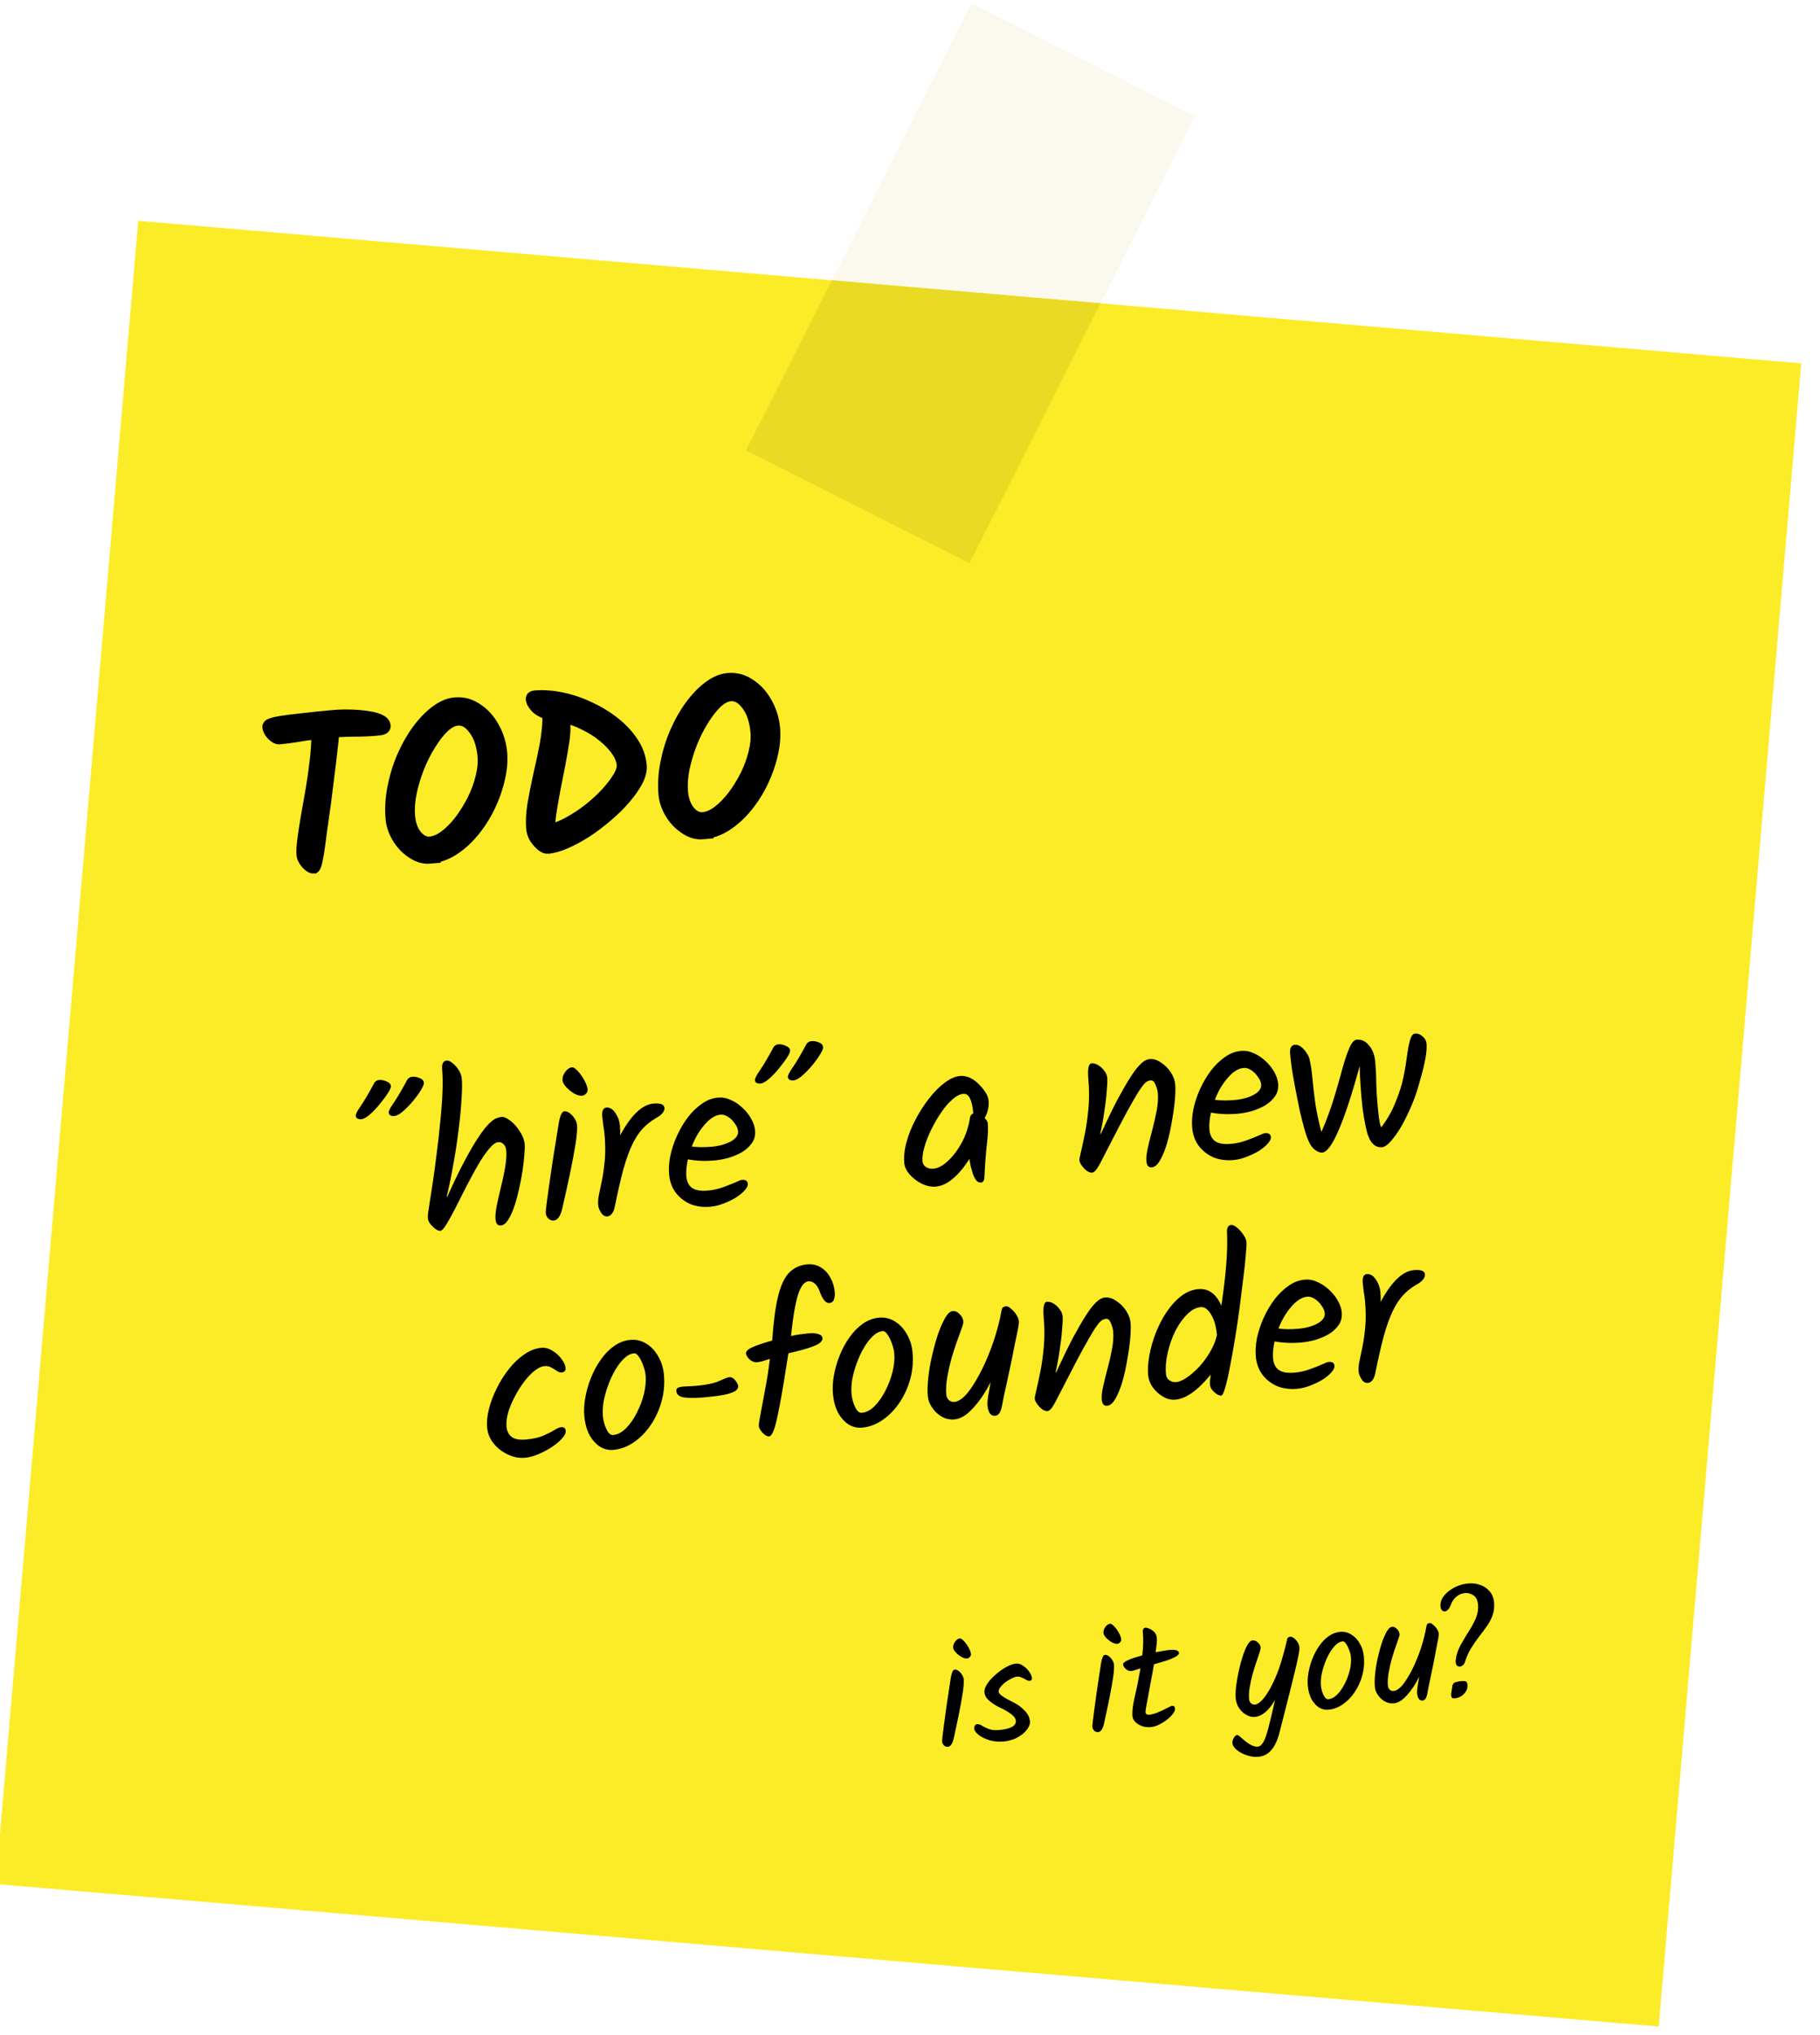 <svg xmlns="http://www.w3.org/2000/svg" xml:space="preserve" width="969.969" height="1084.383" viewBox="0 0 256.638 286.91"><path d="M1914 8762.3h6700v-6700H1914v6700" style="fill:#fcec27;fill-opacity:1;fill-rule:nonzero;stroke:none" transform="matrix(.035 .003 .003 -.035 -73.784 332.071)"/><path d="m5171.62 9917.7-463.29-1155.4h1082.79l313.3 781.4-932.8 374" style="fill:#f1e7c4;fill-opacity:1;fill-rule:nonzero;stroke:none;opacity:.278" transform="matrix(.035 .003 .003 -.035 -73.784 332.071)"/><path d="m4708.33 8762.3-284.76-710.2 932.81-374.1 434.74 1084.3H4708.33" style="fill:#e9da24;fill-opacity:1;fill-rule:nonzero;stroke:none" transform="matrix(.035 .003 .003 -.035 -73.784 332.071)"/><g aria-label="&quot;hire&quot; a new co-founder" style="font-size:877.557px;line-height:.9;font-family:Soli;-inkscape-font-specification:Soli;fill:#e9da24;stroke-width:2106.14;stroke-linecap:round"><path d="M3708.813-5058.8q-21.939 0-21.939-15.795 0-9.653 24.572-38.613 24.571-29.837 61.429-86 2.632-4.388 7.898-7.02 5.265-3.51 14.04-3.51 14.041 0 28.96 7.897 14.918 7.02 14.918 21.062 0 7.898-14.918 28.081-14.041 19.307-35.98 41.246-21.061 21.06-43 36.857-21.94 15.796-35.98 15.796zm-133.389.878q-21.939 0-21.939-15.796 0-9.653 24.572-38.612 24.572-29.837 61.429-86 2.633-4.389 7.898-7.021 5.265-3.51 14.04-3.51 12.287 0 28.083 8.775 15.796 7.898 15.796 20.184 0 7.898-14.919 27.204-14.918 19.306-36.857 41.245-21.061 21.94-43 37.735-21.94 15.796-35.103 15.796zM3851.853-4581.408q-7.02 0-18.43-8.776-10.53-9.653-19.305-21.939-7.898-13.163-7.898-23.694 0-9.653 2.632-21.061 2.633-11.408 7.02-28.96 9.654-37.734 22.817-92.143 13.164-54.408 26.327-116.715 14.04-62.306 25.45-124.613 12.285-62.307 19.305-116.715 7.02-54.409 7.02-92.144 0-34.224 21.062-34.224 11.408 0 23.694 13.163 13.163 12.286 21.94 29.837 8.775 17.551 8.775 34.225 0 28.959-7.898 79.857-7.02 50.021-21.062 114.96-13.163 64.062-32.47 135.144-18.428 70.205-41.244 138.654h2.632q49.143-87.756 86-143.042 36.858-56.163 63.185-87.755 26.327-32.47 44.755-47.388 18.429-14.919 30.715-18.43 12.286-3.51 21.061-3.51 14.919 0 34.225 18.43 20.184 18.428 34.225 46.51 14.918 27.204 14.918 53.53 0 13.164-5.265 42.124-4.388 28.081-13.164 64.061-8.775 35.98-21.061 72.837-11.408 36.858-25.45 68.45-14.04 30.714-28.959 50.02-14.918 19.307-30.714 19.307-19.306 0-19.306-26.327 0-21.061 9.653-54.408 10.53-34.225 23.694-73.715 14.04-39.49 23.694-77.225 10.53-38.613 10.53-66.694 0-18.43-8.775-27.205-7.898-9.653-20.184-9.653-16.673 0-40.367 24.572-23.694 23.694-50.899 62.306-26.326 37.735-53.53 80.735-26.327 43-50.899 81.613-23.694 37.735-42.123 62.307-17.55 23.694-26.326 23.694zM4468.775-5072.84q-14.041 0-31.592-12.286-16.674-12.286-28.96-28.082-12.286-16.673-12.286-28.082 0-17.55 14.041-33.347 14.041-15.796 28.96-15.796 8.775 0 21.939 17.551 13.163 16.674 22.816 39.49 9.653 21.94 9.653 37.735 0 8.776-7.898 15.796-7.898 7.021-16.673 7.021zm-157.96 490.554q-12.286 0-21.062-9.653-8.776-10.53-8.776-23.694 0-3.51 6.143-33.347 7.02-29.837 16.674-72.837 10.53-43.878 21.939-92.144 12.286-48.265 22.816-90.388 10.53-43 17.551-69.327 12.286-43 25.45-43 11.408 0 21.938 9.653 10.531 9.653 17.552 23.694 7.02 13.163 7.02 26.326 0 24.572-12.286 73.715t-32.47 115.838q-20.183 65.817-44.755 141.286-14.918 43.878-37.735 43.878zM4527.57-4579.653q-15.796 0-24.572-17.551-8.775-17.551-8.775-30.715 0-20.183 7.898-44.755 7.898-25.45 17.55-57.919 9.654-33.347 17.552-77.225 7.898-43.878 7.898-101.796 0-16.674-1.755-36.858-.878-21.061-.878-37.735 0-13.163 4.388-22.816 5.266-9.653 14.919-9.653 21.061 0 34.224 24.571 14.041 24.572 14.041 52.654 0 21.939-2.632 39.49 76.347-115.838 144.797-115.838 43 0 43 21.062 0 10.53-9.653 20.183-8.776 9.654-30.715 19.307-29.837 14.04-54.408 35.98-24.572 21.938-47.388 59.673-21.94 36.858-44.756 96.532-21.939 59.674-48.266 148.307-5.265 17.55-14.04 26.326-8.776 8.776-18.43 8.776zM4944.41-4581.408q-45.634 0-80.736-18.429-34.225-19.306-54.408-51.776-19.307-32.47-19.307-73.714 0-35.103 11.409-74.593 12.285-39.49 33.347-77.225 21.939-38.612 50.02-70.204 28.96-31.592 61.43-50.021 32.469-19.306 67.571-19.306 26.327 0 50.021 14.04 24.572 13.164 43.878 35.103 20.184 21.939 31.592 47.388 11.408 25.449 11.408 48.265 0 28.96-16.673 49.144-16.674 20.183-43 33.347-26.327 12.286-57.042 18.429-29.837 5.265-56.163 5.265-57.042 0-107.062-14.041-12.286 38.612-12.286 68.45 0 30.714 18.428 47.388 19.307 16.673 63.185 16.673 31.592 0 61.429-7.898 29.836-7.898 50.898-14.918 21.939-7.898 27.204-7.898 22.817 0 22.817 17.55 0 11.409-14.919 25.45-14.918 14.04-38.612 26.327-23.694 11.408-51.776 19.306-27.204 7.898-52.654 7.898zm26.326-240.45q44.755 0 78.103-14.042 33.347-14.918 33.347-38.612 0-15.796-10.53-32.47-9.654-17.55-24.573-28.96-14.918-11.407-28.959-11.407-32.47 0-67.572 34.224-35.102 33.347-59.674 83.368 35.103 7.898 79.858 7.898zM5323.513-5058.8q-21.939 0-21.939-15.795 0-9.653 24.572-38.613 24.571-29.837 61.429-86 2.632-4.388 7.898-7.02 5.265-3.51 14.04-3.51 14.041 0 28.96 7.897 14.918 7.02 14.918 21.062 0 7.898-14.918 28.081-14.041 19.307-35.98 41.246-21.061 21.06-43 36.857-21.94 15.796-35.98 15.796zm-133.389.878q-21.939 0-21.939-15.796 0-9.653 24.572-38.612 24.571-29.837 61.429-86 2.633-4.389 7.898-7.021 5.265-3.51 14.04-3.51 12.287 0 28.083 8.775 15.796 7.898 15.796 20.184 0 7.898-14.919 27.204-14.918 19.306-36.857 41.245-21.061 21.94-43 37.735-21.94 15.796-35.103 15.796zM5856.189-4581.408q-26.327 0-54.409-15.796-27.204-16.674-45.633-41.245-18.429-24.572-18.429-49.144 0-38.612 16.674-83.367 16.674-44.756 44.755-87.756 28.082-43.878 61.43-78.98 33.347-35.98 67.571-57.042 35.103-21.938 64.062-21.938 39.49 0 72.837 39.49 15.796 19.306 24.572 36.857 8.775 16.674 8.775 33.347 0 16.674-5.265 33.347-4.388 16.674-16.674 34.225 10.531 13.163 10.531 22.817 0 32.47-11.408 85.123-10.53 51.775-21.061 128.123-2.633 21.939-15.797 21.939-10.53 0-18.428-10.53-7.02-11.409-11.408-28.083-3.51-16.673-6.143-33.347-1.755-16.673-1.755-27.204-78.103 99.164-144.797 99.164zm-3.51-72.837q28.081 0 60.55-25.45 33.348-25.449 62.307-68.449 28.96-43.878 42.123-97.409 2.633-12.286 14.919-16.673 0-81.613-32.47-81.613-21.939 0-47.388 19.306-25.45 18.429-50.02 49.143-24.573 29.837-45.634 64.94-21.061 35.102-33.347 67.571-12.286 32.47-12.286 55.286 0 14.919 12.286 24.572 12.286 8.776 28.96 8.776zM6488.03-4581.408q-8.777 0-20.185-8.776-10.53-9.653-18.428-22.816-7.898-13.163-7.898-22.817 0-6.142 9.653-34.224 9.653-28.96 22.816-73.715 13.163-44.756 22.817-99.164 9.653-55.286 9.653-113.205 0-64.062 18.429-64.062 13.163 0 26.326 9.654 13.164 9.653 21.94 24.571 9.652 14.041 9.652 29.837t-7.02 53.531q-6.143 37.735-17.551 83.368-10.531 44.755-23.694 85.123h2.632q45.633-79.858 78.98-131.634 34.225-51.775 57.92-82.49 23.693-30.714 39.49-44.755 16.673-14.919 27.204-19.307 10.53-4.387 18.428-4.387 22.817 0 43.878 17.55 21.939 16.674 35.98 42.124 14.04 25.449 14.04 52.653 0 21.939-7.02 61.429-7.02 38.612-19.306 83.368-11.408 44.755-27.204 86-15.796 40.368-34.225 66.695-17.551 25.449-35.98 25.449-19.306 0-19.306-26.327 0-21.061 10.53-53.53 10.531-33.348 24.572-71.083 14.041-38.612 24.572-76.347 10.53-37.735 10.53-68.45 0-15.796-6.142-34.224-5.266-19.307-18.429-19.307-7.898 0-16.674 4.388-8.775 4.388-22.816 21.061-14.041 15.796-37.735 50.021-23.694 33.347-61.429 92.144-37.735 58.796-94.776 149.184-11.408 17.551-20.184 25.45-7.898 7.02-14.04 7.02zM7060.195-4581.408q-45.633 0-80.735-18.429-34.225-19.306-54.408-51.776-19.307-32.47-19.307-73.714 0-35.103 11.409-74.593 12.285-39.49 33.347-77.225 21.939-38.612 50.02-70.204 28.96-31.592 61.43-50.021 32.47-19.306 67.571-19.306 26.327 0 50.021 14.04 24.572 13.164 43.878 35.103 20.184 21.939 31.592 47.388 11.408 25.449 11.408 48.265 0 28.96-16.673 49.144-16.674 20.183-43 33.347-26.327 12.286-57.042 18.429-29.837 5.265-56.163 5.265-57.042 0-107.062-14.041-12.286 38.612-12.286 68.45 0 30.714 18.429 47.388 19.306 16.673 63.184 16.673 31.592 0 61.429-7.898 29.837-7.898 50.898-14.918 21.939-7.898 27.204-7.898 22.817 0 22.817 17.55 0 11.409-14.919 25.45-14.918 14.04-38.612 26.327-23.694 11.408-51.776 19.306-27.204 7.898-52.654 7.898zm26.327-240.45q44.756 0 78.103-14.042 33.347-14.918 33.347-38.612 0-15.796-10.53-32.47-9.654-17.55-24.572-28.96-14.919-11.407-28.96-11.407-32.47 0-67.572 34.224-35.102 33.347-59.674 83.368 35.103 7.898 79.858 7.898zM7419.115-4579.653q-12.285 0-26.326-11.408-13.164-11.409-21.062-29.837-7.898-18.429-14.918-53.531-7.02-35.98-13.164-79.858-5.265-44.755-9.653-88.633-4.388-44.756-7.02-82.49-1.755-38.613-1.755-60.552 0-35.98 21.939-35.98 13.163 0 24.571 10.531 11.408 10.53 19.306 25.45 8.776 14.918 10.531 28.958 4.388 33.348 4.388 78.98 0 45.634 2.633 100.042 3.51 54.409 14.04 114.96 35.98-62.307 72.838-156.205 21.061-53.531 37.735-99.164 17.55-45.633 33.347-73.715 15.796-28.082 30.714-28.082 28.96 0 47.388 27.205 19.307 26.326 19.307 69.327 0 41.245-3.51 82.49-2.633 41.245-2.633 82.49 0 34.225.877 59.674.878 24.572 5.266 39.49 37.735-39.49 64.939-92.143 28.082-53.531 42.123-99.164 12.285-40.368 21.061-79.858 8.776-40.367 18.429-66.694 9.653-26.327 22.816-26.327 16.674 0 29.837 14.041 13.164 13.163 13.164 30.715 0 45.633-40.368 147.43-16.674 47.387-40.368 92.143-23.694 44.755-49.143 81.612-25.45 35.98-48.266 57.042-21.938 21.061-37.735 21.061-30.714 0-45.632-34.225-7.898-17.55-12.286-52.653-4.388-35.102-6.143-78.103-.878-43.878 0-88.633.877-44.755 3.51-79.858-60.551 163.226-107.062 249.226-45.633 84.246-73.715 84.246zM4110.293-3640.715q-34.224 0-66.694-18.428-32.47-18.43-53.53-49.144-21.062-30.714-21.062-67.572 0-33.347 14.04-73.714 14.041-40.368 38.613-79.858 24.572-40.368 56.164-73.715 31.592-33.347 66.694-52.653 35.102-20.184 70.205-20.184 23.694 0 43.877 15.796 21.062 14.918 33.348 35.98 13.163 21.061 13.163 37.735 0 8.775-5.265 13.163-5.266 3.51-12.286 3.51-8.776 0-18.429-7.898-9.653-7.898-21.061-15.796t-27.204-7.898q-19.307 0-42.123 15.796-22.817 14.919-46.51 41.246-22.817 25.449-42.123 56.163-19.307 29.837-31.593 60.552-11.408 30.714-11.408 55.286 0 27.204 16.674 43 17.551 15.796 56.164 15.796 42.122 0 70.204-8.776 28.96-9.653 46.51-18.428 18.43-9.653 29.838-9.653 16.673 0 16.673 16.673 0 13.164-17.551 28.96-16.674 15.796-43.878 30.714-26.327 14.041-56.163 23.694-29.837 9.653-55.287 9.653zM4467.459-3640.715q-29.837 0-53.531-18.428-23.694-19.307-37.735-51.776-13.164-33.347-13.164-76.348 0-34.224 10.531-72.837 10.53-39.49 29.837-77.225 19.306-38.612 45.633-69.327 26.327-31.592 57.919-50.02 32.47-19.307 68.45-19.307 34.224 0 61.428 20.184 28.082 20.184 43.878 55.286 16.674 34.225 16.674 76.347 0 56.164-19.306 107.062-19.307 50.899-52.654 91.266-32.47 39.49-73.715 62.307-40.367 22.816-84.245 22.816zm4.388-59.673q27.204 0 53.53-21.94 27.205-22.816 49.144-57.918 22.816-35.98 35.98-74.593 13.163-39.49 13.163-71.96 0-20.183-6.143-41.244-5.265-21.94-14.04-36.858-8.776-15.796-17.552-15.796-21.061 0-42.123 16.674-21.061 16.673-40.367 43.878-19.307 27.204-34.225 59.674-14.918 31.592-23.694 63.184-7.898 31.592-7.898 57.04 0 28.083 9.653 54.41 9.653 25.449 24.572 25.449zM4848.318-3818.859q-43 0-75.47-6.143-31.592-7.02-31.592-28.959 0-10.53 8.775-13.163 8.776-2.633 19.307-2.633 9.653 0 23.694.877 14.04.878 30.714.878 61.43 0 93.899-11.408 32.47-11.408 40.367-11.408 14.041 0 23.695 14.918 9.653 14.918 9.653 24.572 0 7.898-9.653 15.796-8.776 7.02-39.49 12.285-29.837 4.388-93.9 4.388zM5097.543-3638.96q-7.897 0-16.673-7.898-8.776-7.898-14.919-18.428-6.143-10.531-6.143-18.429 0-9.653 10.531-45.633 10.53-36.857 26.327-93.899 16.673-57.04 31.592-126.368-16.674 3.51-28.96 6.143-12.285 2.633-21.938 2.633-18.429 0-30.715-14.041-12.286-14.041-12.286-24.572 0-13.163 26.327-22.816 27.204-9.653 83.368-20.184 18.429-114.96 40.368-178.144 22.816-64.062 53.53-89.51 31.593-25.45 73.715-25.45 31.592 0 54.409 17.551 22.816 16.674 34.225 44.755 12.285 27.205 12.285 58.797 0 16.673-6.143 29.837-6.142 12.286-19.306 12.286-21.061 0-34.224-47.389-5.266-22.816-16.674-35.102-11.408-12.286-25.45-12.286-8.775 0-18.428 7.02-9.653 7.021-21.061 28.083-11.409 21.061-23.694 64.061-12.286 43-26.327 114.083 19.306-2.633 36.857-3.51 18.43-.878 33.348-.878 24.571 0 39.49 6.143 15.796 6.143 15.796 18.429 0 7.898-9.654 15.796-8.775 7.898-39.49 15.796-29.837 7.898-93.02 16.673-62.307 252.737-85.124 301.002-12.285 25.45-21.939 25.45zM5473.137-3640.715q-29.837 0-53.53-18.428-23.695-19.307-37.736-51.776-13.163-33.347-13.163-76.348 0-34.224 10.53-72.837 10.531-39.49 29.838-77.225 19.306-38.612 45.633-69.327 26.326-31.592 57.918-50.02 32.47-19.307 68.45-19.307 34.225 0 61.429 20.184 28.082 20.184 43.878 55.286 16.673 34.225 16.673 76.347 0 56.164-19.306 107.062-19.306 50.899-52.653 91.266-32.47 39.49-73.715 62.307-40.368 22.816-84.246 22.816zm4.388-59.673q27.204 0 53.531-21.94 27.204-22.816 49.143-57.918 22.817-35.98 35.98-74.593 13.164-39.49 13.164-71.96 0-20.183-6.143-41.244-5.266-21.94-14.041-36.858-8.776-15.796-17.551-15.796-21.062 0-42.123 16.674-21.061 16.673-40.368 43.878-19.306 27.204-34.224 59.674-14.919 31.592-23.694 63.184-7.899 31.592-7.899 57.04 0 28.083 9.654 54.41 9.653 25.449 24.571 25.449zM5847.854-3640.715q-28.082 0-50.899-15.796-21.939-15.796-35.102-39.49-13.163-23.694-13.163-46.51 0-33.347 8.775-76.348 8.776-43.878 23.694-88.633 14.919-45.633 31.592-83.368 17.551-37.735 34.225-61.429 17.551-23.694 31.592-23.694 15.796 0 27.204 14.919 12.286 14.04 12.286 32.47 0 7.02-23.694 56.163-15.796 32.47-32.47 73.715-15.796 40.367-27.204 81.612-11.408 40.368-11.408 73.715 0 14.041 8.775 23.694 8.776 8.776 21.062 8.776 34.225 0 79.857-58.797 30.715-39.49 57.92-87.755 27.203-48.266 48.265-99.164 21.061-50.898 33.347-94.776 3.51-14.041 7.02-19.307 4.388-5.265 15.797-5.265 7.898 0 18.428 11.408 11.408 10.531 19.306 26.327 7.898 14.918 7.898 28.96 0 4.387-6.142 27.204-6.143 21.939-16.674 55.286-9.653 33.347-21.061 71.96-11.409 37.734-22.817 73.714t-20.184 64.062q-7.898 27.204-11.408 39.49-10.53 36.857-29.837 36.857-14.918 0-21.939-12.285-6.143-13.164-6.143-30.715 0-14.918 7.02-42.123 7.021-27.204 14.042-51.776-36.858 59.674-79.858 98.287-42.123 38.612-78.102 38.612zM6223.447-3640.715q-8.775 0-20.184-8.775-10.53-9.653-18.428-22.817-7.898-13.163-7.898-22.816 0-6.143 9.653-34.225 9.653-28.96 22.816-73.715 13.164-44.755 22.817-99.164 9.653-55.286 9.653-113.205 0-64.061 18.429-64.061 13.163 0 26.326 9.653 13.164 9.653 21.94 24.571 9.652 14.041 9.652 29.837t-7.02 53.531q-6.143 37.735-17.551 83.368-10.531 44.756-23.694 85.123h2.632q45.633-79.857 78.98-131.633 34.225-51.776 57.92-82.49 23.693-30.715 39.49-44.756 16.673-14.918 27.204-19.306 10.53-4.388 18.428-4.388 22.817 0 43.878 17.551 21.939 16.674 35.98 42.123 14.04 25.45 14.04 52.653 0 21.94-7.02 61.43-7.02 38.612-19.306 83.367-11.408 44.756-27.204 86-15.796 40.368-34.225 66.695-17.551 25.45-35.98 25.45-19.306 0-19.306-26.327 0-21.062 10.53-53.531 10.531-33.348 24.572-71.083 14.041-38.612 24.572-76.347 10.53-37.735 10.53-68.45 0-15.795-6.142-34.224-5.266-19.306-18.429-19.306-7.898 0-16.674 4.387-8.775 4.388-22.816 21.062-14.041 15.796-37.735 50.02-23.694 33.348-61.429 92.144-37.735 58.796-94.776 149.185-11.408 17.55-20.184 25.449-7.898 7.02-14.04 7.02zM6741.205-3640.715q-25.45 0-49.143-16.673-22.817-16.674-37.735-41.245-14.041-24.572-14.041-50.021 0-35.98 12.286-79.858 12.285-43.878 33.347-86.878 21.939-43.878 50.898-79.858 29.837-36.857 64.062-58.796 34.224-21.939 71.082-21.939 62.306 0 86.878 74.592 22.816-93.02 35.102-166.735 12.286-73.715 14.041-127.246 1.755-26.327 19.306-26.327 9.654 0 21.94 12.286 13.163 12.286 22.816 29.837 10.53 17.551 10.53 32.47 0 10.53-7.02 49.143-6.143 37.735-18.429 93.02-11.408 54.41-25.449 117.593-14.04 62.307-29.837 123.736-15.796 61.429-30.714 112.327-14.041 50.02-26.327 80.735-11.408 29.837-18.429 29.837-11.408 0-26.326-15.796-6.143-6.143-10.531-14.04-4.388-7.899-4.388-20.184 0-6.143 1.755-15.796 2.633-10.531 4.388-21.94-86 87.756-150.062 87.756zm9.653-70.204q17.551 0 43-14.041 25.45-14.041 52.654-37.735 27.204-24.572 50.02-56.164 22.817-31.592 34.225-65.816 0-54.41-16.673-86.001-15.796-32.47-38.613-32.47-27.204 0-56.163 23.694-28.96 23.694-53.532 62.307-23.693 38.612-38.612 84.245-14.918 44.756-14.918 86.879 0 15.796 11.408 25.449 11.408 9.653 27.204 9.653zM7233.513-3640.715q-45.633 0-80.735-18.428-34.225-19.307-54.409-51.776-19.306-32.47-19.306-73.715 0-35.102 11.408-74.592 12.286-39.49 33.348-77.225 21.938-38.613 50.02-70.205 28.96-31.592 61.43-50.02 32.469-19.307 67.571-19.307 26.327 0 50.02 14.041 24.572 13.163 43.879 35.102 20.184 21.94 31.592 47.388 11.408 25.45 11.408 48.266 0 28.96-16.674 49.143-16.673 20.184-43 33.347-26.327 12.286-57.041 18.429-29.837 5.265-56.164 5.265-57.04 0-107.062-14.04-12.285 38.612-12.285 68.449 0 30.714 18.428 47.388 19.307 16.674 63.184 16.674 31.592 0 61.43-7.898 29.836-7.898 50.898-14.919 21.939-7.898 27.204-7.898 22.816 0 22.816 17.551 0 11.408-14.918 25.45-14.919 14.04-38.613 26.326-23.694 11.408-51.775 19.306-27.205 7.898-52.654 7.898zm26.327-240.45q44.755 0 78.102-14.041 33.347-14.919 33.347-38.613 0-15.796-10.53-32.47-9.653-17.55-24.572-28.959-14.918-11.408-28.96-11.408-32.469 0-67.571 34.225-35.102 33.347-59.674 83.368 35.102 7.898 79.858 7.898zM7519.596-3638.96q-15.796 0-24.572-17.55-8.776-17.552-8.776-30.715 0-20.184 7.899-44.756 7.897-25.449 17.55-57.918 9.654-33.348 17.552-77.225 7.898-43.878 7.898-101.797 0-16.674-1.755-36.857-.878-21.062-.878-37.735 0-13.164 4.388-22.817 5.265-9.653 14.918-9.653 21.062 0 34.225 24.572 14.041 24.571 14.041 52.653 0 21.939-2.633 39.49 76.348-115.837 144.797-115.837 43 0 43 21.061 0 10.53-9.653 20.184-8.775 9.653-30.714 19.306-29.837 14.041-54.409 35.98-24.571 21.939-47.388 59.674-21.939 36.857-44.755 96.531-21.939 59.674-48.266 148.307-5.265 17.551-14.04 26.327-8.776 8.775-18.43 8.775z" style="font-family:Solitreo;-inkscape-font-specification:Solitreo;text-align:center;text-anchor:middle;fill:#000" transform="rotate(-5.103 3844.89 822.516) scale(.035)"/></g><g aria-label="is it you?" style="font-size:620.111px;font-family:Soli;-inkscape-font-specification:Soli;fill:#e9da24;stroke-width:1488.27;stroke-linecap:round"><path d="M5830.445-2613.643q-9.921 0-22.324-8.681-11.782-8.682-20.463-19.844-8.682-11.782-8.682-19.843 0-12.403 9.922-23.565t20.464-11.162q6.2 0 15.502 12.403 9.302 11.782 16.123 27.905 6.821 15.502 6.821 26.664 0 6.201-5.58 11.162-5.582 4.961-11.783 4.961zM5718.825-2267q-8.681 0-14.882-6.821-6.201-7.441-6.201-16.743 0-2.48 4.34-23.564 4.961-21.084 11.782-51.47 7.442-31.005 15.503-65.111 8.682-34.106 16.123-63.871 7.441-30.386 12.402-48.99 8.682-30.385 17.984-30.385 8.061 0 15.502 6.822 7.442 6.82 12.403 16.742 4.96 9.302 4.96 18.604 0 17.363-8.681 52.09-8.682 34.725-22.944 81.854-14.263 46.508-31.626 99.838-10.542 31.005-26.665 31.005zM5945.785-2266.38q-29.765 0-55.81-9.922-26.044-10.542-42.167-25.425-16.123-14.883-16.123-27.285 0-6.201 3.1-11.782 3.721-5.581 9.922-5.581 9.302 0 19.224 8.062 9.921 8.06 26.044 16.122t43.408 8.062q32.866 0 50.23-7.442 17.982-8.061 17.982-23.564 0-14.262-17.983-29.765-17.363-15.503-39.067-27.905-21.084-12.402-39.687-30.386-17.983-17.983-17.983-36.586 0-16.743 14.882-34.726 14.883-17.984 37.207-33.486 22.324-16.123 45.268-26.045 23.564-9.922 40.307-9.922 14.263 0 27.285 11.162 13.643 11.162 22.324 26.045 8.682 14.883 8.682 26.665 0 10.542-9.922 10.542-6.821 0-14.263-5.581-7.44-5.581-16.743-10.542-8.681-5.581-19.223-5.581-7.441 0-20.464 4.96-13.022 4.341-26.664 12.403-13.023 8.061-22.324 17.983-9.302 9.302-9.302 18.603 0 14.263 57.05 48.99 21.704 13.642 39.067 35.345 17.983 21.084 17.983 45.269 0 16.122-15.502 32.865-15.503 16.743-41.548 27.905-25.424 10.542-55.19 10.542zM6438.772-2613.643q-9.921 0-22.324-8.681-11.782-8.682-20.463-19.844-8.682-11.782-8.682-19.843 0-12.403 9.922-23.565t20.464-11.162q6.2 0 15.502 12.403 9.302 11.782 16.123 27.905 6.822 15.502 6.822 26.664 0 6.201-5.581 11.162-5.581 4.961-11.783 4.961zM6327.152-2267q-8.681 0-14.882-6.821-6.201-7.441-6.201-16.743 0-2.48 4.34-23.564 4.961-21.084 11.782-51.47 7.442-31.005 15.503-65.111 8.682-34.106 16.123-63.871 7.442-30.386 12.402-48.99 8.682-30.385 17.984-30.385 8.061 0 15.502 6.822 7.442 6.82 12.403 16.742 4.96 9.302 4.96 18.604 0 17.363-8.681 52.09-8.682 34.725-22.944 81.854-14.263 46.508-31.626 99.838-10.542 31.005-26.665 31.005zM6541.09-2266.38q-19.843 0-35.966-7.442-16.123-8.061-25.425-19.843-8.681-11.783-8.681-22.945 0-27.285 15.502-73.793 16.123-46.508 35.347-115.34-14.263 3.1-24.185 4.96-9.921 1.86-14.882 1.86-9.922 0-19.844-9.921-9.302-10.542-9.302-19.844 0-14.882 80.615-28.525 11.162-51.469 11.162-91.156 0-18.603 12.402-18.603 4.961 0 14.263 4.96 9.921 4.961 18.603 14.883 8.682 9.922 8.682 25.425 0 9.922-3.101 24.184-2.48 13.643-7.441 32.866 17.983-1.24 31.625-2.48 14.263-1.24 24.805-1.24 37.206 0 37.206 16.742 0 3.1-7.44 8.682-6.822 4.96-29.146 11.782-22.324 6.201-68.212 14.262-2.48 9.922-8.682 31.006-6.201 21.084-13.642 47.128-7.442 25.425-14.263 49.61-6.821 24.184-11.782 40.927-4.34 16.743-4.34 19.843 0 11.782 13.642 11.782 13.022 0 27.905-3.72 14.882-4.341 29.145-9.302 14.262-5.581 24.184-9.302 10.542-4.34 13.643-4.34 11.162 0 11.162 11.782 0 9.301-10.542 20.463-9.922 11.162-26.665 21.704-16.123 9.922-34.106 16.743-17.363 6.201-32.246 6.201zM6960.904-2105.152q-23.564 0-46.508-10.542-22.944-9.921-38.447-25.424-14.882-14.883-14.882-29.766 0-8.061 7.44-19.223 7.442-10.542 13.643-10.542 3.721 0 7.442 3.1 4.34 3.721 10.542 10.543 36.586 40.927 61.39 40.927 13.023 0 24.185-16.123 11.782-16.123 26.044-55.81 14.883-39.067 37.207-108.52-43.408 60.151-86.815 60.151-17.364 0-33.486-11.162-16.123-11.162-26.665-29.765-9.922-18.603-9.922-40.307 0-17.983 5.581-45.888 6.201-28.525 16.123-59.531 9.922-31.626 21.704-58.91 11.782-27.285 23.564-44.649 12.402-17.363 22.324-17.363 12.402 0 21.084 9.922 9.301 9.922 9.301 21.084 0 6.2-6.82 21.704-6.822 15.503-16.744 37.206-9.922 21.704-19.843 47.129-9.302 24.804-16.123 50.229-6.821 24.804-6.821 47.748 0 9.922 6.2 16.743 6.202 6.201 14.883 6.201 14.883 0 34.106-17.983 19.224-18.603 39.067-48.988 19.844-31.006 37.207-66.973 10.542-22.944 21.704-52.089 11.782-29.145 23.564-65.112 3.1-6.82 12.402-6.82 6.822 0 14.263 6.82 7.441 6.822 13.022 17.364 5.581 10.542 5.581 22.944 0 8.061-8.061 34.726-8.062 26.665-21.704 65.112-13.022 37.826-28.525 80.614-14.883 42.168-29.765 82.475-14.883 40.307-25.425 70.072-31.626 88.676-93.017 88.676zM7259.798-2266.38q-21.084 0-37.827-13.023-16.743-13.642-26.665-36.587-9.301-23.564-9.301-53.95 0-24.183 7.44-51.468 7.442-27.905 21.085-54.57 13.642-27.285 32.245-48.989 18.604-22.324 40.928-35.346 22.944-13.643 48.368-13.643 24.185 0 43.408 14.263 19.844 14.262 31.006 39.067 11.782 24.184 11.782 53.95 0 39.687-13.643 75.653-13.642 35.967-37.206 64.492-22.944 27.905-52.09 44.027-28.525 16.123-59.53 16.123zm3.1-42.168q19.224 0 37.827-15.503 19.223-16.123 34.726-40.927 16.123-25.425 25.425-52.71 9.301-27.905 9.301-50.849 0-14.262-4.34-29.145-3.72-15.503-9.922-26.045-6.201-11.162-12.402-11.162-14.883 0-29.766 11.782-14.882 11.782-28.525 31.006-13.642 19.223-24.184 42.167-10.542 22.325-16.743 44.649-5.581 22.323-5.581 40.307 0 19.843 6.821 38.447 6.821 17.983 17.363 17.983zM7524.585-2266.38q-19.844 0-35.967-11.163-15.503-11.162-24.804-27.905-9.302-16.743-9.302-32.866 0-23.564 6.201-53.95 6.201-31.005 16.743-62.63 10.542-32.246 22.324-58.91 12.402-26.666 24.185-43.409 12.402-16.743 22.323-16.743 11.163 0 19.224 10.542 8.681 9.922 8.681 22.944 0 4.961-16.743 39.687-11.162 22.945-22.944 52.09-11.162 28.525-19.223 57.67-8.062 28.525-8.062 52.09 0 9.921 6.202 16.742 6.2 6.202 14.882 6.202 24.185 0 56.43-41.548 21.704-27.905 40.928-62.011 19.223-34.106 34.106-70.073 14.882-35.966 23.564-66.972 2.48-9.921 4.961-13.642 3.1-3.72 11.162-3.72 5.581 0 13.022 8.06 8.062 7.442 13.643 18.604 5.58 10.542 5.58 20.464 0 3.1-4.34 19.223-4.34 15.503-11.782 39.067-6.821 23.564-14.883 50.85-8.061 26.664-16.123 52.089-8.061 25.424-14.262 45.268-5.581 19.223-8.062 27.905-7.441 26.044-21.084 26.044-10.541 0-15.502-8.681-4.341-9.302-4.341-21.704 0-10.542 4.96-29.765 4.962-19.224 9.923-36.587-26.045 42.168-56.43 69.453-29.766 27.284-55.19 27.284zM7803.634-2387.922q-6.201 0-11.162-4.341-4.34-4.961-4.34-14.883 0-4.34 1.24-8.681 1.24-4.961 2.48-10.542 7.441-25.425 24.804-50.23 17.363-24.804 36.587-49.608 19.843-24.805 33.486-50.23 13.642-26.044 13.642-53.329t-15.503-39.067q-15.502-11.782-32.865-11.782-20.464 0-37.207 12.402-16.123 11.783-24.805 31.626-6.2 11.782-13.022 16.743-6.201 4.961-12.402 4.961t-11.162-5.581q-4.34-5.581-4.34-14.883 0-22.944 17.362-41.547 17.363-18.603 44.648-29.765 27.285-11.162 57.05-11.162 26.665 0 48.37 10.541 22.323 9.922 35.345 29.146 13.643 18.603 13.643 45.268 0 28.525-10.542 50.849-9.922 22.324-26.665 41.547-16.123 19.224-35.346 39.067-18.603 19.844-37.207 44.028-17.983 23.564-31.005 54.57-2.48 6.201-8.682 10.542-6.201 4.34-12.402 4.34zm-31.626 125.262q-9.922 0-12.402-3.1-2.48-3.101-2.48-9.302 0-6.821 2.48-14.883 2.48-8.061 5.581-21.084 2.48-13.022 13.643-15.502 11.161-2.48 22.323-2.48 12.403 0 18.604 2.48 6.821 1.86 6.821 14.262 0 14.883-8.682 26.045-8.061 11.162-20.463 17.363-12.402 6.201-25.425 6.201z" style="font-family:Solitreo;-inkscape-font-specification:Solitreo;fill:#000" transform="rotate(-5.586 3504.275 765.021) scale(.035)"/></g><g aria-label="TODO" style="font-size:877.557px;line-height:.9;font-family:Soli;-inkscape-font-specification:Soli;fill:#e9da24;stroke:#000;stroke-width:39.685;stroke-linecap:round"><path d="M3474.641-6080.006q-8.775 0-19.306-8.776-10.53-9.653-18.429-23.694-7.898-14.04-7.898-27.204 0-22.817 8.776-61.43 8.775-39.49 21.939-89.51 14.04-50.898 28.96-107.062 14.918-56.164 26.326-112.327 12.286-57.041 16.673-107.94-43 .878-81.612 4.388-38.613 2.633-68.45 2.633-8.775 0-19.306-8.776-10.53-8.775-17.551-21.061-7.02-13.163-7.02-24.572 0-4.387 3.51-7.898 3.51-4.388 16.673-7.02 13.164-3.51 42.123-5.266 28.96-1.755 79.858-2.632 50.898-1.755 129.878-1.755 14.919 0 39.49 1.755 25.45 1.755 53.531 6.143 28.082 4.387 53.531 11.408 25.45 7.02 41.245 17.551 15.796 10.53 15.796 25.45 0 16.673-28.96 16.673-35.101.877-82.49-2.633-47.388-4.388-97.408-5.265-3.51 25.449-13.164 70.204-8.775 44.756-21.061 99.164-11.408 54.409-23.694 109.695-12.286 54.408-23.694 101.796-10.53 46.511-17.551 77.225-7.02 29.837-8.776 34.225-12.286 46.51-21.939 46.51zM3944.134-6078.251q-28.96 0-55.286-15.796-25.45-15.796-46.51-41.245-20.184-25.45-31.592-56.164-11.409-30.715-11.409-59.674 0-63.184 18.429-126.368 18.429-64.062 49.143-121.103 31.592-57.919 70.205-101.797 39.49-44.755 80.735-70.204 42.123-26.327 81.613-26.327 49.143 0 87.755 31.592 39.49 30.715 61.43 80.736 22.816 50.02 22.816 106.184 0 50.02-18.429 105.307-17.55 55.286-49.143 107.94-30.715 51.775-72.837 94.775-41.245 42.123-89.511 67.572-47.388 24.572-97.409 24.572zm5.266-69.327q28.959 0 61.429-20.184 33.347-21.061 64.939-55.286 31.592-35.102 57.919-77.225 26.326-43 41.245-86.878 15.796-44.756 15.796-83.368 0-67.572-26.327-109.695-25.45-42.123-60.551-42.123-27.205 0-57.92 24.572-29.836 24.572-59.673 64.94-29.837 39.49-54.409 88.633-23.694 48.265-38.612 97.408-14.041 49.144-14.041 90.389 0 48.265 21.061 78.98 21.062 29.837 49.144 29.837zM4419.77-6075.618q-11.41 0-25.45-13.164-14.04-14.04-24.572-33.347-9.653-20.184-9.653-40.368 0-43.877 14.041-99.164 14.919-56.163 34.225-116.715 20.184-60.551 36.857-120.225 16.674-60.551 21.062-115.837-31.592-13.164-46.51-32.47-14.92-20.184-14.92-34.225 0-14.918 17.552-14.918 50.898 0 106.184 16.673 56.164 16.674 108.817 47.388 52.654 29.837 95.654 70.205 43 40.368 68.45 87.756 25.449 46.51 25.449 97.409 0 28.959-21.062 62.306-21.061 32.47-56.163 66.694-35.103 34.225-78.98 64.94-43 30.714-88.634 55.286-45.633 23.694-87.755 37.735-42.123 14.04-74.593 14.04zm16.673-78.98q35.102-4.388 76.347-22.817 42.123-18.429 83.368-44.756 41.245-27.204 74.592-57.04 34.225-30.715 54.409-58.797 21.061-28.082 21.061-48.266 0-27.204-17.55-57.918-17.552-30.715-47.389-59.674-29.837-29.837-69.327-53.531-38.612-24.572-81.613-38.613 1.755 7.898 2.633 15.796 1.755 7.02 1.755 16.674 0 21.939-9.653 62.306-9.653 40.368-23.694 89.511-14.041 49.143-28.96 99.164-14.04 50.02-24.571 92.144-9.653 41.245-11.408 65.816zM5048.099-6078.251q-28.96 0-55.286-15.796-25.45-15.796-46.51-41.245-20.185-25.45-31.593-56.164-11.408-30.715-11.408-59.674 0-63.184 18.428-126.368 18.43-64.062 49.144-121.103 31.592-57.919 70.204-101.797 39.49-44.755 80.735-70.204 42.123-26.327 81.613-26.327 49.143 0 87.756 31.592 39.49 30.715 61.429 80.736 22.816 50.02 22.816 106.184 0 50.02-18.428 105.307-17.551 55.286-49.143 107.94-30.715 51.775-72.838 94.775-41.245 42.123-89.51 67.572-47.389 24.572-97.41 24.572zm5.265-69.327q28.96 0 61.429-20.184 33.347-21.061 64.94-55.286 31.591-35.102 57.918-77.225 26.327-43 41.245-86.878 15.796-44.756 15.796-83.368 0-67.572-26.326-109.695-25.45-42.123-60.552-42.123-27.204 0-57.919 24.572-29.837 24.572-59.674 64.94-29.836 39.49-54.408 88.633-23.694 48.265-38.613 97.408-14.04 49.144-14.04 90.389 0 48.265 21.06 78.98 21.062 29.837 49.144 29.837z" style="font-family:Solitreo;-inkscape-font-specification:Solitreo;text-align:center;text-anchor:middle;fill:#000" transform="rotate(-5.103 3844.89 822.516) scale(.035)"/></g></svg>